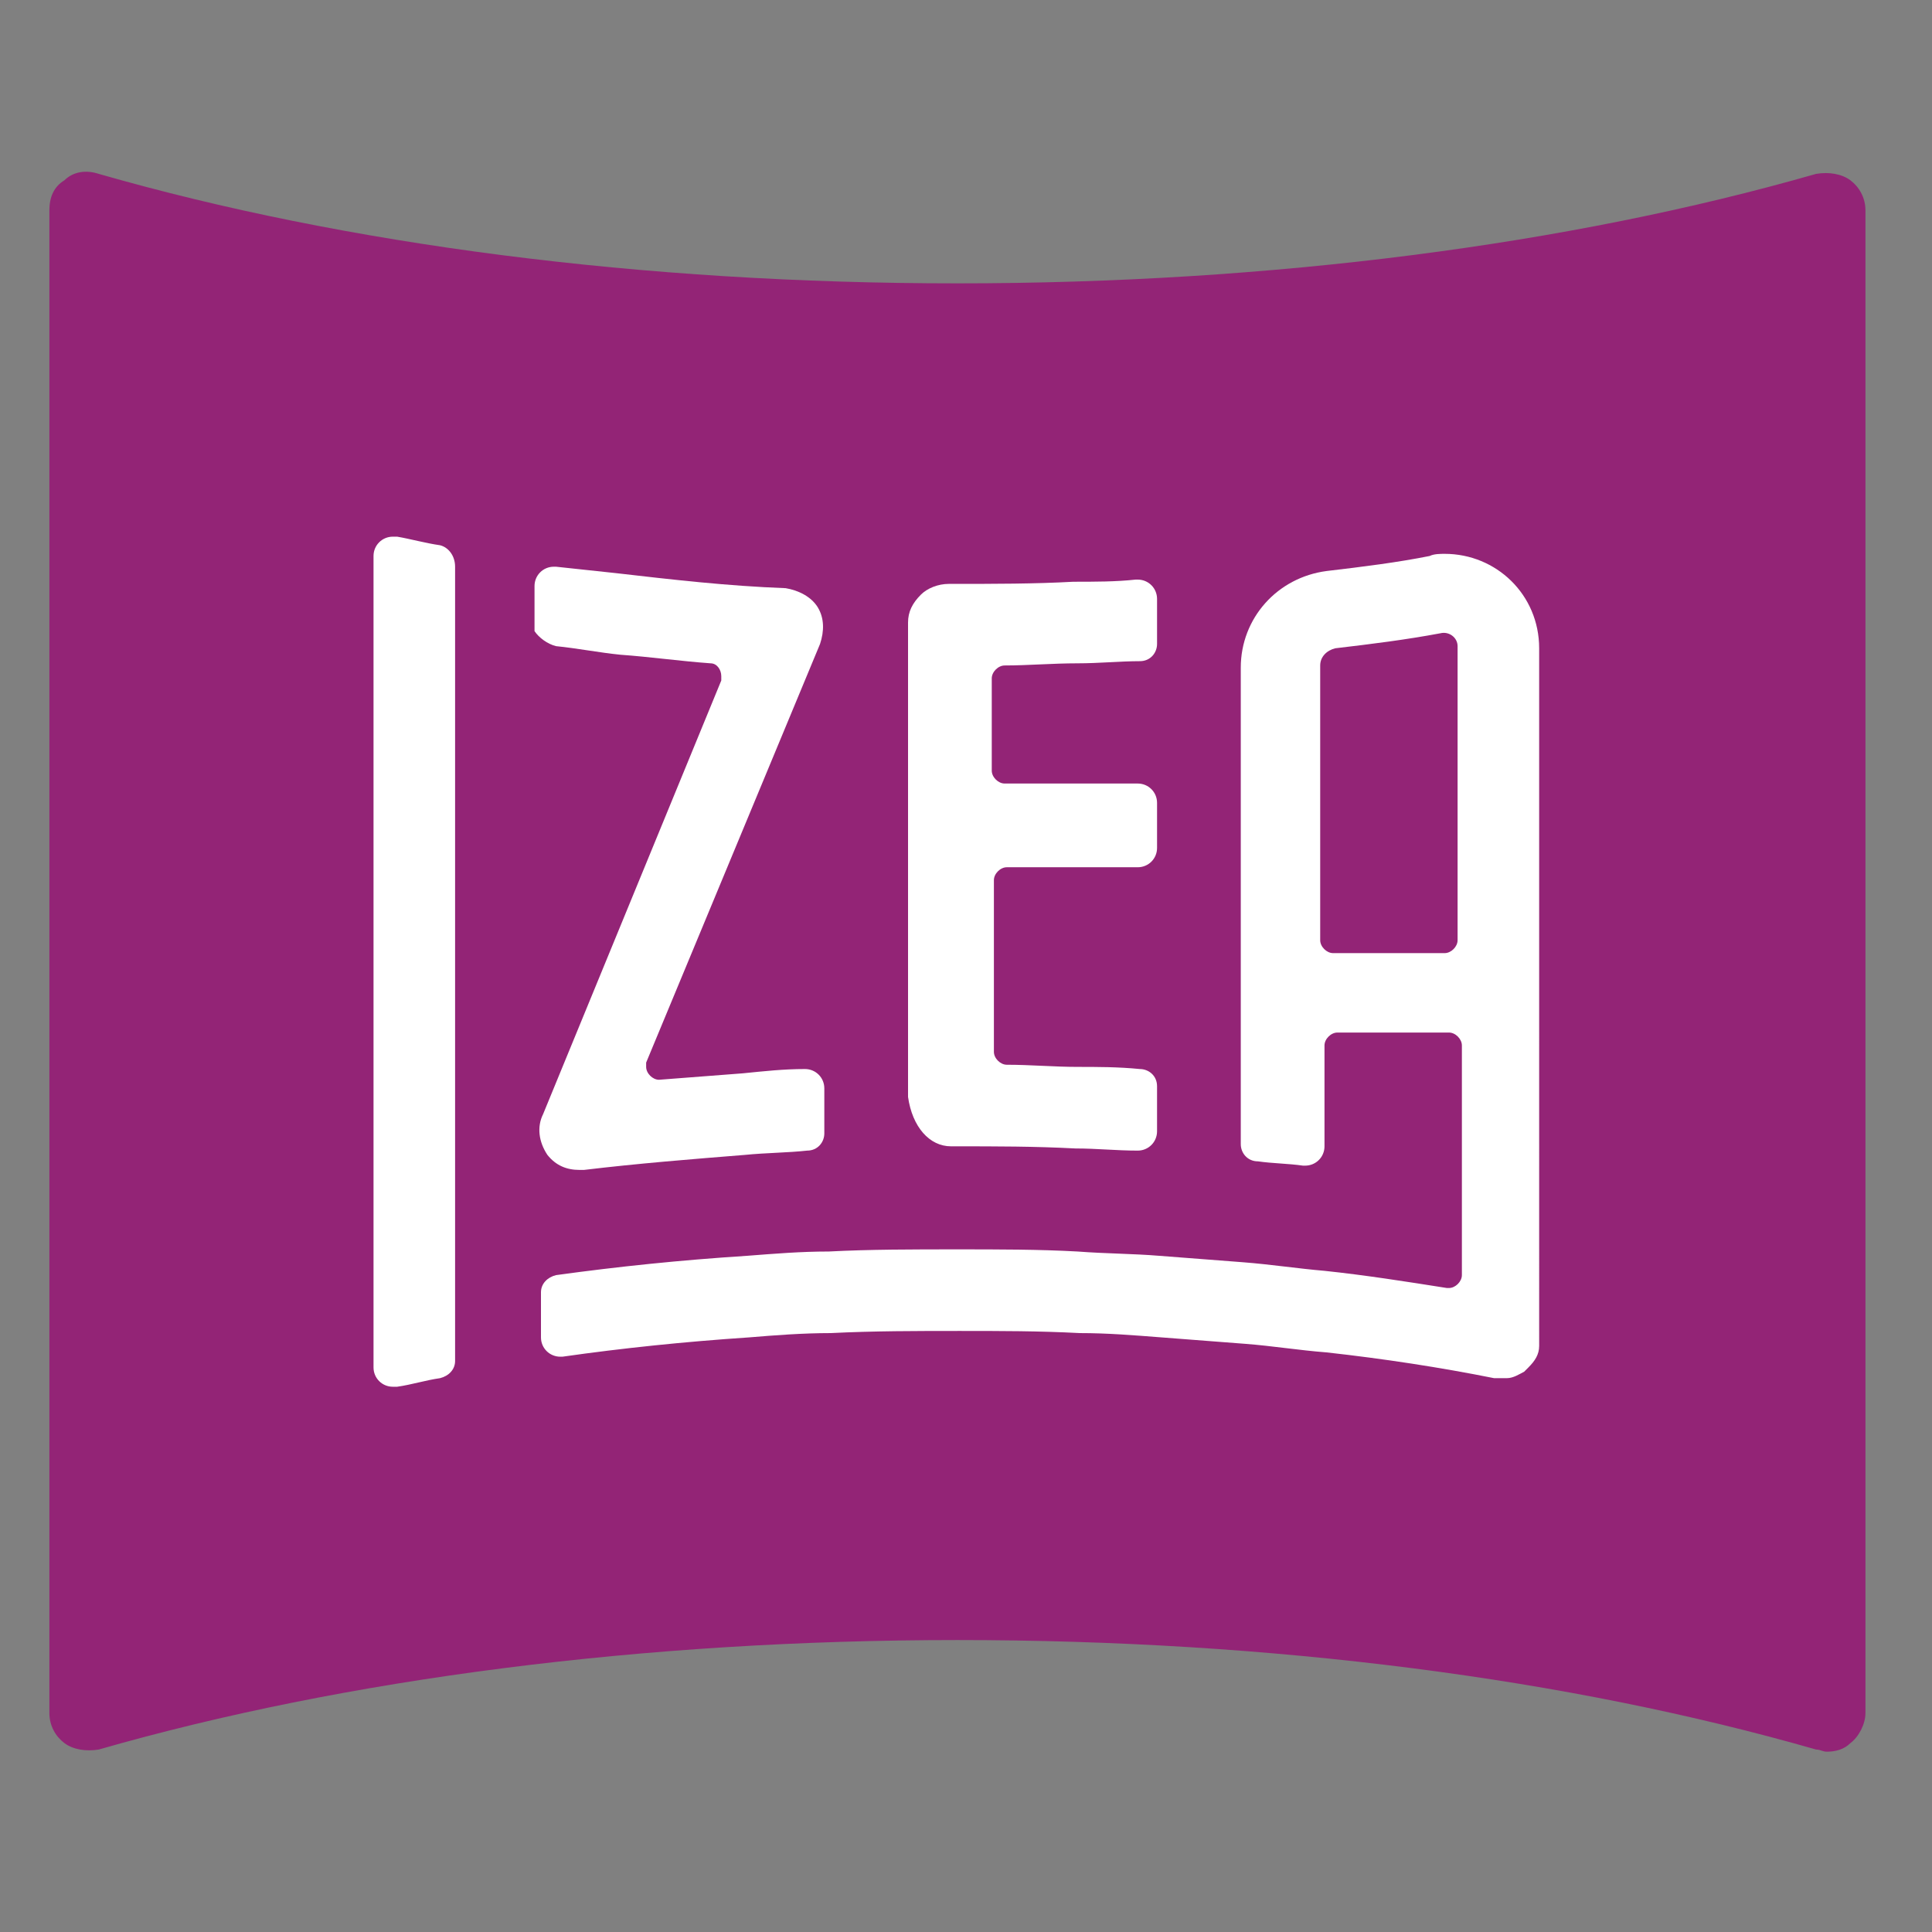 <?xml version="1.0" encoding="utf-8"?>
<!-- Generator: Adobe Illustrator 26.5.3, SVG Export Plug-In . SVG Version: 6.00 Build 0)  -->
<svg version="1.1" id="Layer_1" xmlns="http://www.w3.org/2000/svg" xmlns:xlink="http://www.w3.org/1999/xlink" x="0px" y="0px"
	 viewBox="0 0 90 90" style="enable-background:new 0 0 90 90;" xml:space="preserve">
<rect x="0" y="0" width="90" height="90" fill="#808080" stroke="none"/>
<style type="text/css">
	.st0{fill:#932476;}
	.st1{fill:#FFFFFF;}
</style>
<g>
	<g>
		<path class="st0" d="M86.2,8.4c-0.4-0.3-1-0.4-1.6-0.3c-11.5,3.3-25.4,5.1-40,5.1c-14.7,0-28.5-1.8-40-5.1C4,7.9,3.4,8,3,8.4
			C2.5,8.7,2.3,9.2,2.3,9.8v70c0,0.6,0.3,1.1,0.7,1.4c0.4,0.3,1,0.4,1.6,0.3c11.5-3.3,25.4-5.1,40-5.1c14.7,0,28.5,1.8,40,5.1
			c0.2,0,0.3,0.1,0.5,0.1c0.4,0,0.8-0.1,1.1-0.4c0.4-0.3,0.7-0.9,0.7-1.4v-70C86.9,9.2,86.6,8.7,86.2,8.4z"/>
	</g>
	<g>
		<path class="st1" d="M20.5,25.4c-0.7-0.1-1.4-0.3-2-0.4h0c-0.1,0-0.1,0-0.2,0c-0.5,0-0.9,0.4-0.9,0.9v37.8c0,0.5,0.4,0.9,0.9,0.9
			c0.1,0,0.1,0,0.2,0v0c0.7-0.1,1.3-0.3,2-0.4l0,0c0.4-0.1,0.7-0.4,0.7-0.8v-37C21.2,25.9,20.9,25.5,20.5,25.4z"/>
		<path class="st1" d="M44.3,53.4h0.2c1.9,0,3.7,0,5.6,0.1c1,0,1.9,0.1,2.9,0.1v0c0,0,0,0,0,0c0.5,0,0.9-0.4,0.9-0.9v-2.1
			c0-0.5-0.4-0.8-0.8-0.8v0c-1-0.1-2-0.1-2.9-0.1c-1.1,0-2.2-0.1-3.3-0.1c-0.3,0-0.6-0.3-0.6-0.6v-8c0-0.3,0.3-0.6,0.6-0.6H53
			c0.5,0,0.9-0.4,0.9-0.9v-2.1c0-0.5-0.4-0.9-0.9-0.9h-6.2c-0.3,0-0.6-0.3-0.6-0.6v-4.3c0-0.3,0.3-0.6,0.6-0.6l0,0
			c1.1,0,2.2-0.1,3.4-0.1c1,0,2-0.1,2.9-0.1c0.5,0,0.8-0.4,0.8-0.8v-2.1c0-0.5-0.4-0.9-0.9-0.9c0,0,0,0-0.1,0v0
			c-0.9,0.1-1.9,0.1-2.9,0.1c-1.8,0.1-3.7,0.1-5.6,0.1l-0.2,0c-0.5,0-1,0.2-1.3,0.5c-0.4,0.4-0.6,0.8-0.6,1.3v22.1
			C42.5,52.5,43.3,53.4,44.3,53.4z"/>
		<path class="st1" d="M25.9,30.1L25.9,30.1c1,0.1,2,0.3,3,0.4c1.4,0.1,2.8,0.3,4.2,0.4v0c0.3,0,0.5,0.3,0.5,0.6c0,0.1,0,0.2,0,0.2
			v0l-8.3,20.2c-0.3,0.6-0.2,1.3,0.2,1.9c0.4,0.5,0.9,0.7,1.5,0.7c0.1,0,0.1,0,0.2,0c2.5-0.3,5-0.5,7.5-0.7c1-0.1,2-0.1,2.9-0.2v0
			c0.5,0,0.8-0.4,0.8-0.8v-2.1c0-0.5-0.4-0.9-0.9-0.9c0,0,0,0,0,0v0c-1,0-1.9,0.1-2.9,0.2c-1.3,0.1-2.6,0.2-3.9,0.3l0,0
			c-0.3,0-0.6-0.3-0.6-0.6c0-0.1,0-0.1,0-0.2l8.1-19.5c0.2-0.6,0.2-1.2-0.1-1.7c-0.3-0.5-0.9-0.8-1.5-0.9c-2.7-0.1-5.3-0.4-7.9-0.7
			c-0.9-0.1-1.9-0.2-2.8-0.3l0,0c0,0-0.1,0-0.1,0c-0.5,0-0.9,0.4-0.9,0.9v2.1C25.1,29.7,25.5,30,25.9,30.1z"/>
		<path class="st1" d="M67.3,25.8c-0.2,0-0.5,0-0.7,0.1c-1.5,0.3-3.1,0.5-4.8,0.7c-2.3,0.3-4,2.2-4,4.5l0,22.2
			c0,0.4,0.3,0.8,0.8,0.8c0.7,0.1,1.4,0.1,2.1,0.2c0,0,0.1,0,0.1,0c0.5,0,0.9-0.4,0.9-0.9l0-4.7c0-0.3,0.3-0.6,0.6-0.6h5.2
			c0.3,0,0.6,0.3,0.6,0.6v10.7c0,0.3-0.3,0.6-0.6,0.6c0,0-0.1,0-0.1,0h0c-1.9-0.3-3.8-0.6-5.7-0.8c-1.2-0.1-2.5-0.3-3.8-0.4
			c-1.3-0.1-2.6-0.2-3.9-0.3c-1.2-0.1-2.5-0.1-3.8-0.2c-1.8-0.1-3.7-0.1-5.6-0.1c-2,0-4.1,0-6,0.1c-1.3,0-2.5,0.1-3.8,0.2
			c-3.1,0.2-6,0.5-8.9,0.9v0c-0.4,0.1-0.7,0.4-0.7,0.8v2.1c0,0.5,0.4,0.9,0.9,0.9c0,0,0.1,0,0.1,0v0c2.8-0.4,5.7-0.7,8.7-0.9
			c1.2-0.1,2.5-0.2,3.8-0.2c2-0.1,4-0.1,6-0.1c1.9,0,3.7,0,5.6,0.1c1.3,0,2.5,0.1,3.8,0.2c1.3,0.1,2.6,0.2,3.9,0.3
			c1.3,0.1,2.5,0.3,3.8,0.4c2.7,0.3,5.3,0.7,7.8,1.2l0,0l0,0c0,0,0.1,0,0.1,0c0.1,0,0.1,0,0.2,0l0,0c0.1,0,0.2,0,0.3,0l0,0
			c0.3,0,0.6-0.2,0.8-0.3c0.1-0.1,0.1-0.1,0.2-0.2c0.3-0.3,0.5-0.6,0.5-1c0,0,0,0,0,0c0-0.1,0-0.1,0-0.2c0-0.1,0-0.1,0-0.2V30.2
			C71.7,27.7,69.7,25.8,67.3,25.8z M67.9,43.8c0,0.3-0.3,0.6-0.6,0.6h-5.2c-0.3,0-0.6-0.3-0.6-0.6V31c0-0.4,0.3-0.7,0.7-0.8
			c1.7-0.2,3.3-0.4,4.9-0.7c0.4-0.1,0.8,0.2,0.8,0.6V43.8z"/>
	</g>
</g>
</svg>
